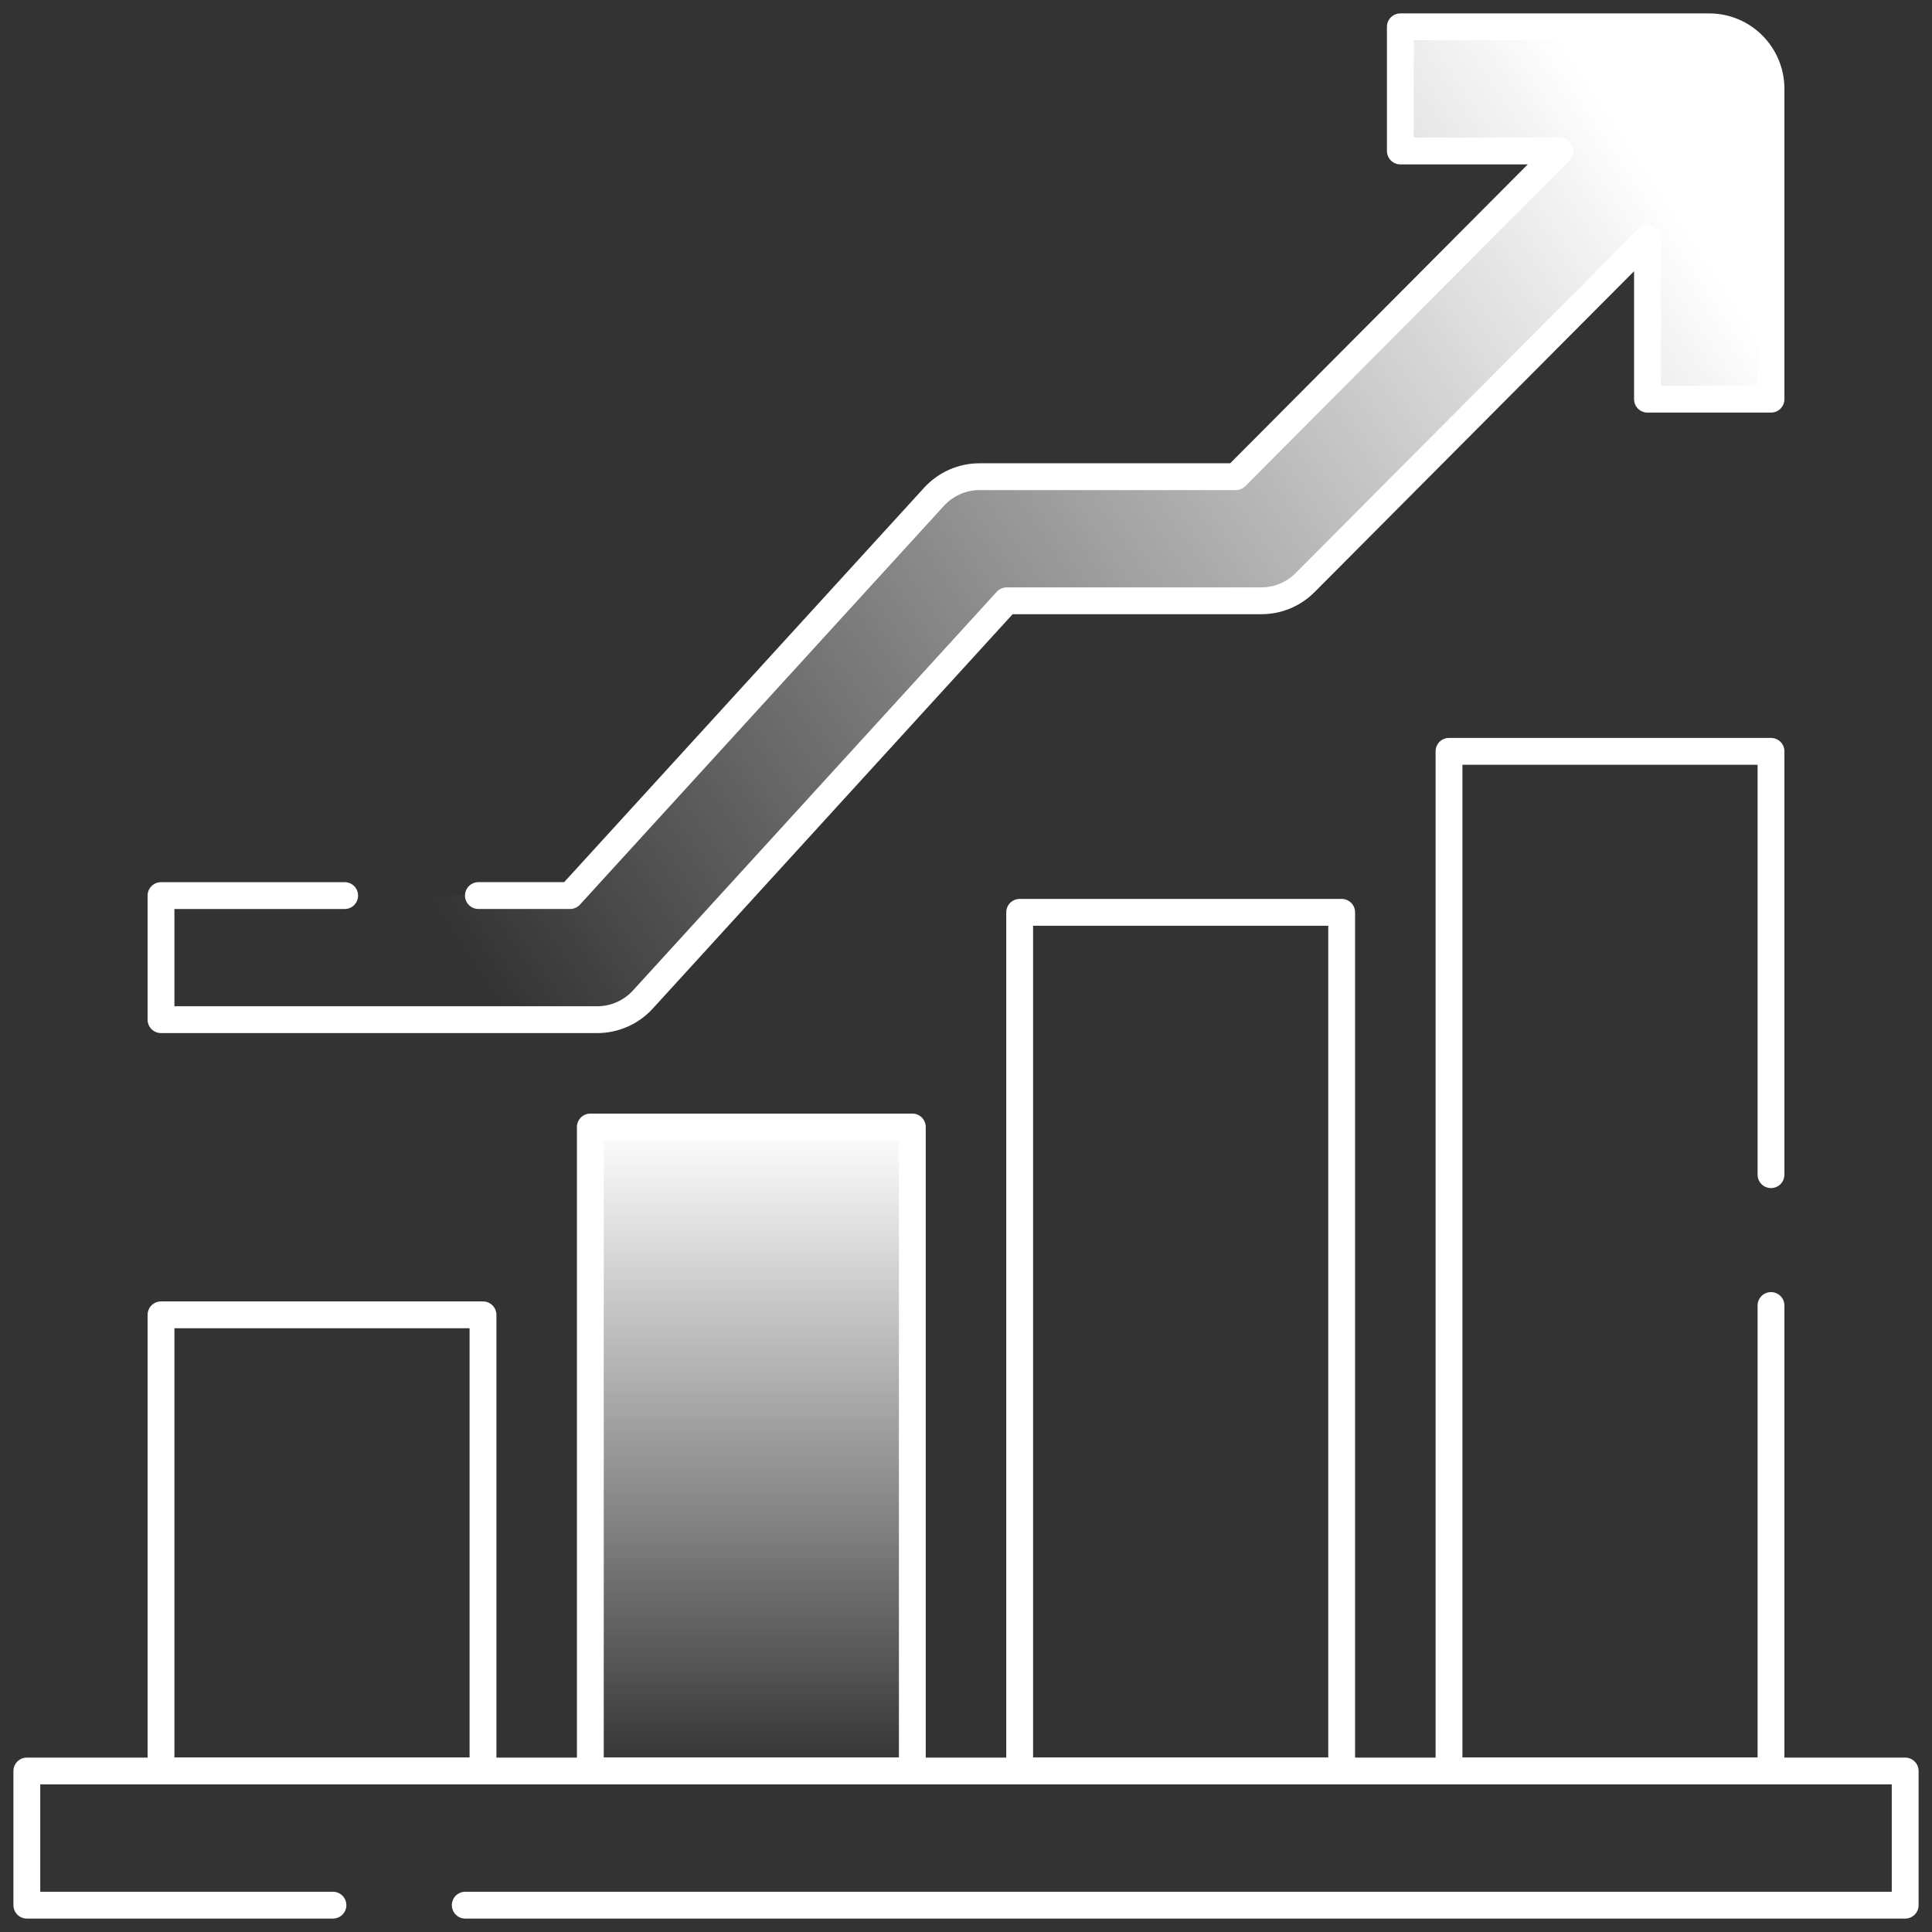 <svg width="72" height="72" viewBox="0 0 72 72" fill="none" xmlns="http://www.w3.org/2000/svg">
<rect x="0" y="0" width="72" height="72" fill="#333333" stroke="none"/>
<path d="M17.338 71H71V66H1V71H12.408" stroke="white" stroke-linecap="round" stroke-linejoin="round"/>
<path d="M6 66H18V49H6V66Z" stroke="white" stroke-linecap="round" stroke-linejoin="round"/>
<path d="M22 66H34V42H22V66Z" fill="url(#paint0_linear_224_601)" stroke="white" stroke-linecap="round" stroke-linejoin="round"/>
<path d="M38 66H50V34H38V66Z" stroke="white" stroke-linecap="round" stroke-linejoin="round"/>
<path d="M66 48.653V66H54V28H66V43.776" stroke="white" stroke-linecap="round" stroke-linejoin="round"/>
<path d="M17.829 33.375H21.245L34.807 18.515C35.243 18.038 35.858 17.765 36.503 17.765H46.054L58.139 5.626H52.187V1H63.698C64.97 1 66 2.035 66 3.312V14.876H61.397V8.896L48.636 21.713C48.204 22.147 47.619 22.39 47.008 22.39H37.517L23.957 37.25C23.521 37.727 22.905 38 22.259 38H6V33.376H12.845" fill="url(#paint1_linear_224_601)"/>
<path d="M17.829 33.375H21.245L34.807 18.515C35.243 18.038 35.858 17.765 36.503 17.765H46.054L58.139 5.626H52.187V1H63.698C64.97 1 66 2.035 66 3.312V14.876H61.397V8.896L48.636 21.713C48.204 22.147 47.619 22.39 47.008 22.39H37.517L23.957 37.25C23.521 37.727 22.905 38 22.259 38H6V33.376H12.845" stroke="white" stroke-linecap="round" stroke-linejoin="round"/>
<defs>
<linearGradient id="paint0_linear_224_601" x1="28" y1="42" x2="28" y2="66" gradientUnits="userSpaceOnUse">
<stop stop-color="white"/>
<stop offset="1" stop-color="white" stop-opacity="0"/>
</linearGradient>
<linearGradient id="paint1_linear_224_601" x1="60.5" y1="5" x2="16.5" y2="34.5" gradientUnits="userSpaceOnUse">
<stop stop-color="white"/>
<stop offset="1" stop-color="white" stop-opacity="0"/>
</linearGradient>
</defs>
</svg>

